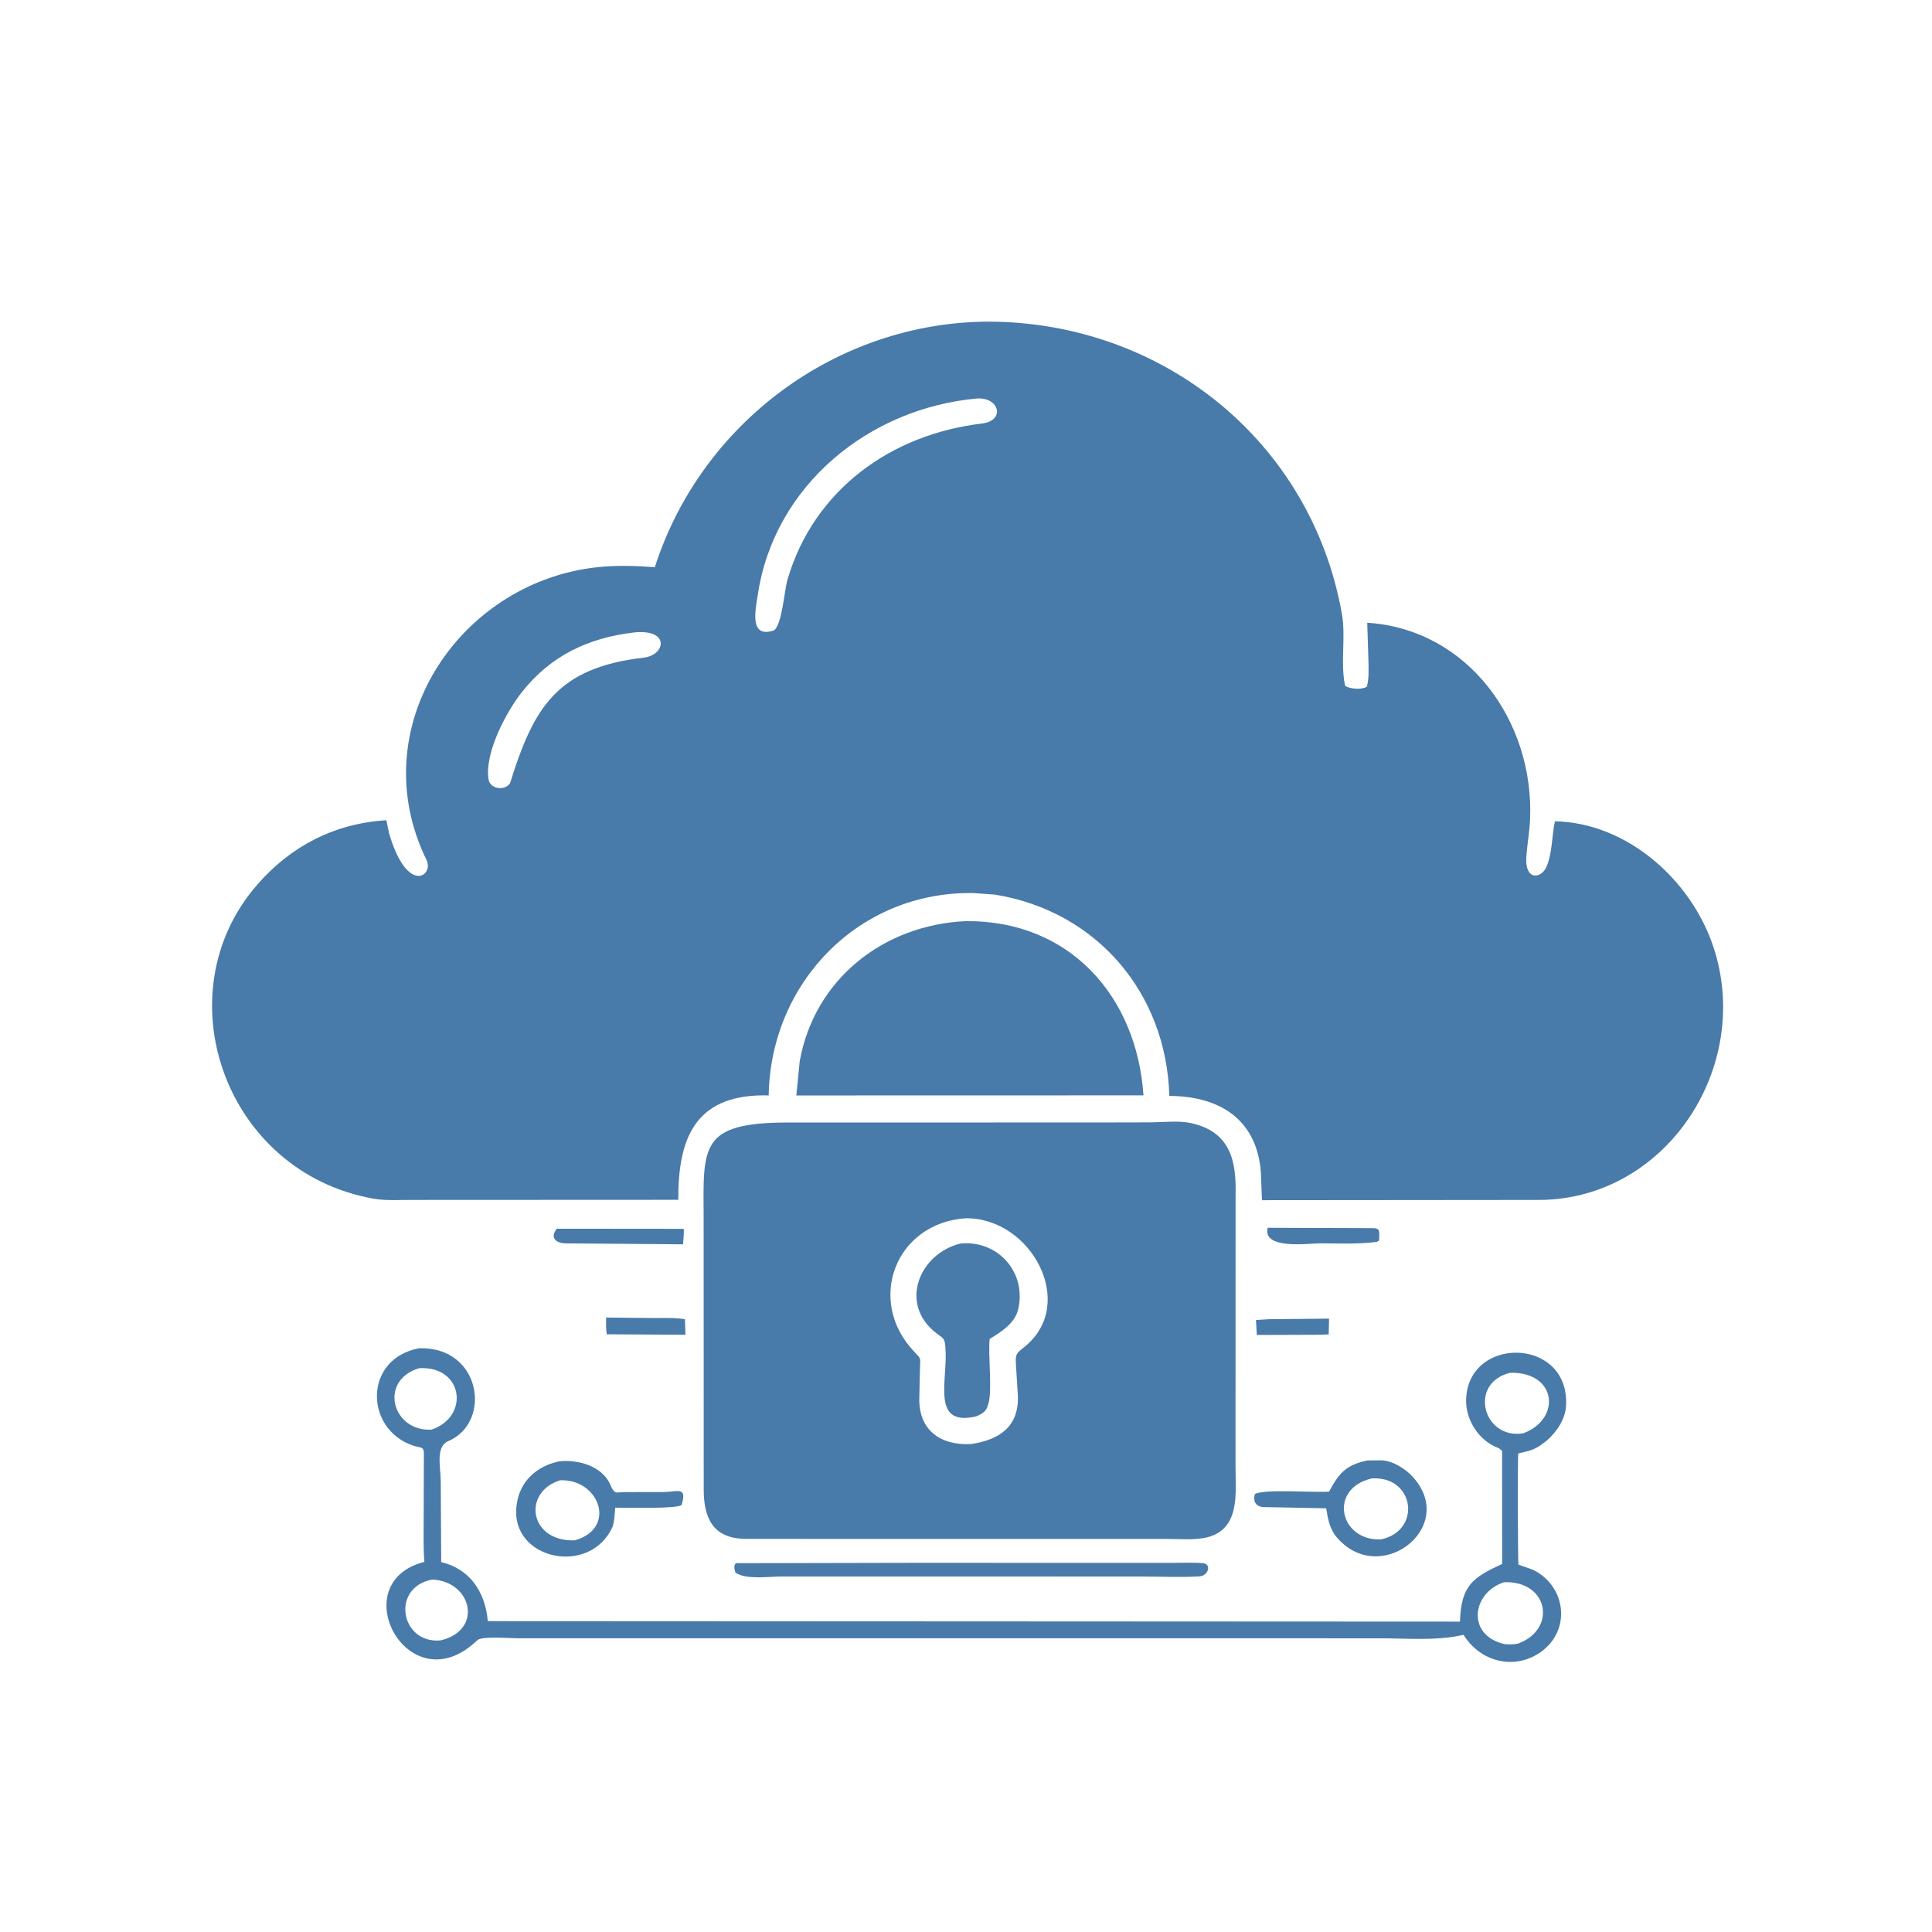 <svg version="1.1" xmlns="http://www.w3.org/2000/svg" style="display: block;" viewBox="0 0 2048 2048" width="640" height="640">
<path transform="translate(0,0)" fill="rgb(72,122,170)" d="M 1054.78 948.354 L 1031.77 946.688 C 910.494 944.67 816.74 1041.69 814.842 1161.23 L 809.464 1161.12 C 736.282 1161.34 718.729 1207.56 719 1271.85 L 435.427 1271.98 C 422.82 1271.95 408.887 1272.89 396.462 1270.72 C 238.236 1243.05 171.777 1053.26 272.897 937.541 C 308.882 896.363 355.019 872.926 409.563 869.441 L 412.301 882.766 C 431.388 949.15 460.424 928.54 452.086 911.505 C 384.033 772.47 485.134 618.373 631.544 601.45 C 652.296 599.051 673.374 599.719 694.156 601.23 C 743.041 448.664 886.748 341.549 1047.88 340.932 C 1231.79 341.464 1389.65 467.067 1422.42 650.397 C 1426.88 675.357 1420.59 702.346 1425.87 726.975 C 1431.2 730.568 1443.42 731.228 1448.74 728.04 C 1451.24 720.908 1450.73 710.708 1450.68 703.171 L 1449.33 660.132 C 1556.18 666.976 1626.67 764.89 1621.91 869.139 C 1621.32 882.201 1618.9 894.982 1617.98 908.026 C 1616.14 933.862 1633.82 931.743 1639.37 918.759 C 1645.68 903.989 1644.89 886.209 1648.28 870.595 C 1725.29 872.175 1793.21 933.332 1816.52 1004.5 C 1858 1131.13 1766.23 1271.24 1631.87 1271.99 L 1340.94 1272.25 C 1338.07 1272.21 1337.73 1273.04 1337.66 1270.46 L 1336.55 1241.9 C 1331.87 1185.96 1292.19 1161.91 1239.53 1161.72 C 1236.61 1053.28 1163.01 965.886 1054.78 948.354 z M 1035.65 422.414 C 921.324 432.725 820.57 514.233 803.214 630.902 C 801.001 645.78 793.672 677.38 820.5 668.203 C 829.12 661.913 831.328 626.18 834.764 614.441 C 862.728 518.915 944.904 460.37 1040.72 448.995 C 1066.02 445.992 1059.48 420.887 1035.65 422.414 z M 672.416 670.384 C 623.878 676.07 583.987 694.76 553.177 733.726 C 536.758 754.492 513.739 797.577 517.797 825.846 C 519.325 836.491 535.007 838.76 540.679 830.248 C 565.39 751.097 589.491 707.871 682.244 697.148 C 705.598 694.448 710.55 666.663 672.416 670.384 z"/>
<path transform="translate(0,0)" fill="rgb(72,122,170)" d="M 1034.5 1161.21 L 844.145 1161.22 L 847.717 1125 C 863.319 1037.85 936.662 980.381 1023.7 976.446 C 1133.86 975.439 1205.03 1056.04 1212.13 1161.12 L 1034.5 1161.21 z"/>
<path transform="translate(0,0)" fill="rgb(72,122,170)" d="M 896.501 1631.29 L 790.236 1631.25 C 756.21 1630.91 745.996 1609.96 745.974 1578.87 L 745.881 1291.1 C 745.48 1214.93 741.593 1189.94 835.617 1189.9 L 1162.55 1189.88 L 1220.31 1189.75 C 1233.73 1189.62 1249.39 1187.68 1262.42 1190.52 C 1304.65 1199.73 1310.58 1231.04 1309.78 1266.21 L 1309.7 1554.78 C 1309.7 1582.93 1315.63 1623.87 1275.3 1630.5 C 1263.07 1632.51 1249.13 1631.31 1236.73 1631.32 L 896.501 1631.29 z M 1023.95 1291.4 C 948.987 1296.3 917.888 1378.98 968.988 1432.71 C 976.654 1440.77 975.596 1439.08 975.216 1450.28 L 974.482 1482.77 C 974.135 1515.95 996.652 1532.35 1029.24 1530.79 C 1059.7 1526.22 1079.64 1512.25 1079.05 1480.78 L 1076.82 1444.4 C 1076.36 1434.58 1078.37 1433.93 1086.29 1427.5 C 1142.27 1382.1 1093.22 1290.95 1023.95 1291.4 z"/>
<path transform="translate(0,0)" fill="rgb(72,122,170)" d="M 1459.5 1316.44 C 1439.76 1319.02 1419.28 1318.04 1399.46 1317.99 C 1387.32 1317.96 1338.04 1325.07 1343.8 1301.5 L 1448.54 1301.86 C 1462.5 1301.94 1462.63 1300.93 1461.88 1314.97 L 1459.5 1316.44 z"/>
<path transform="translate(0,0)" fill="rgb(72,122,170)" d="M 724.036 1319.04 L 599.888 1318.04 C 588.924 1317.93 582.715 1311.84 590.243 1302.5 L 724.856 1302.63 C 725.066 1308.11 724.471 1313.58 724.036 1319.04 z"/>
<path transform="translate(0,0)" fill="rgb(72,122,170)" d="M 1034.39 1501.54 C 985.952 1512.4 1005.29 1462.3 1002.17 1428.01 C 1001.33 1418.77 1000.52 1419.22 993.07 1413.61 C 952.412 1383.01 973.889 1329.16 1018.07 1318.21 C 1057.14 1314.28 1088.46 1348.08 1079.35 1387.76 C 1075.88 1402.88 1061.43 1411.71 1049.1 1419.33 C 1047.22 1437.58 1052.11 1473.22 1047.74 1488.07 L 1046.39 1492.08 C 1044.24 1497.21 1039.24 1499.62 1034.39 1501.54 z"/>
<path transform="translate(0,0)" fill="rgb(72,122,170)" d="M 726.626 1414.88 L 643.185 1414.41 C 642.284 1408.52 642.483 1402.59 642.496 1396.64 L 693.496 1397.18 C 704.256 1397.2 715.406 1396.65 726.042 1398.46 L 726.626 1414.88 z"/>
<path transform="translate(0,0)" fill="rgb(72,122,170)" d="M 1399.25 1414.88 L 1332.28 1415.12 L 1331.39 1399.29 L 1344.5 1398.43 L 1408.87 1397.8 L 1408.49 1414.49 L 1399.25 1414.88 z"/>
<path transform="translate(0,0)" fill="rgb(72,122,170)" d="M 1633.17 1532 C 1629.35 1534.55 1624.27 1537.18 1619.77 1538.2 L 1609.4 1540.74 C 1608.59 1551.81 1609.04 1657.5 1609.61 1658.56 C 1609.62 1658.59 1623.85 1663.45 1625.85 1664.46 C 1660.34 1681.89 1666.01 1729.02 1632.27 1751.91 C 1604.91 1770.47 1569.99 1761.63 1552.13 1734.12 L 1551.39 1732.94 C 1523.65 1739.6 1491.97 1736.66 1463.45 1736.68 L 548.606 1736.65 C 539.204 1736.64 510.696 1734.1 505.86 1738.77 C 433.929 1808.16 363.687 1679.27 448.445 1656.03 L 449.893 1655.64 C 448.734 1642.72 449.096 1629.65 449.08 1616.68 L 449.328 1541.54 C 449.436 1532.9 446.238 1535.16 438.191 1532.49 C 386.366 1515.24 385.063 1440.48 444.092 1429.24 C 510.07 1426.95 522.021 1507.78 475.094 1527.72 C 461.308 1533.58 467.253 1555.84 467.194 1570.7 L 467.704 1655.87 C 498.374 1663.23 514.423 1687.78 517.08 1718.48 L 1547.62 1718.99 C 1548.8 1679.69 1562.16 1672 1592.36 1657.82 L 1592.3 1538.03 C 1590.65 1536.52 1589.37 1535.3 1587.26 1534.49 C 1567.44 1526.83 1553.69 1504.97 1554.14 1484 C 1555.59 1415.67 1663.81 1416.88 1660.09 1489.89 C 1659.35 1504.43 1650.22 1517.91 1639.5 1527.18 L 1633.17 1532 z M 444.279 1450.32 C 400.602 1463.72 416.168 1518.07 457.561 1515.45 C 498.194 1501.57 491.074 1447.66 444.279 1450.32 z M 1600.75 1455.21 C 1555.96 1466.25 1572.27 1526.44 1614.81 1519.33 C 1655.46 1504.1 1650.3 1453.93 1600.75 1455.21 z M 458.24 1674.38 C 413.929 1682.68 424.512 1742.57 466.797 1738.92 C 512.548 1728.49 500.486 1676.27 458.24 1674.38 z M 1594.36 1677.21 C 1560.81 1688.22 1554.6 1731.47 1592 1742.08 L 1593.19 1742.43 C 1597.76 1743.65 1604.35 1743.11 1609.02 1742.35 C 1650.64 1727.28 1641.68 1675.45 1594.36 1677.21 z"/>
<path transform="translate(0,0)" fill="rgb(72,122,170)" d="M 1414.85 1626.95 C 1408.74 1617.45 1407.71 1609.75 1405.78 1598.87 L 1339 1597.55 C 1331.21 1596.98 1328.12 1591.52 1330.11 1584 C 1338.09 1577.91 1395.71 1582.52 1408.87 1581.17 C 1419.18 1562.13 1426.04 1553.15 1449.23 1548.18 L 1464.55 1548 C 1477.07 1548.71 1489.94 1556.97 1498.15 1566.16 C 1546.17 1619.92 1460.02 1685.17 1414.85 1626.95 z M 1454.03 1567.2 C 1407.71 1578.04 1419.88 1633.79 1463.97 1631.81 C 1507.36 1622.55 1499.61 1564.26 1454.03 1567.2 z"/>
<path transform="translate(0,0)" fill="rgb(72,122,170)" d="M 649.52 1618.09 C 625.564 1671.89 540.377 1653.13 547.55 1596.23 L 547.794 1594.5 C 551.053 1570.28 568.847 1554.25 592.365 1549.15 C 612.417 1546.82 638.469 1553.84 647.185 1574.25 L 648.331 1576.97 C 652.198 1584.21 654.001 1581.73 661.5 1581.71 L 704 1581.63 C 718.237 1581.36 728.673 1575.38 722.5 1595.36 C 717.583 1599.68 663.104 1598.11 652.09 1598.21 C 651.618 1604.91 651.39 1611.6 649.52 1618.09 z M 593.704 1569.15 C 553.371 1581.86 560.927 1634.45 609.29 1632.83 C 654.456 1620.12 635.355 1567.52 593.704 1569.15 z"/>
<path transform="translate(0,0)" fill="rgb(72,122,170)" d="M 1086.5 1671.13 L 828.822 1671.13 C 815.591 1671.1 790.782 1674.87 779.5 1666.99 L 778.5 1662.62 C 778.289 1660.29 778.501 1658.91 779.952 1657.05 L 970.255 1656.65 L 1241.22 1656.71 C 1252.43 1656.73 1264.11 1656.06 1275.27 1657.05 C 1284.52 1657.87 1281.02 1670.42 1271.5 1671 C 1251.16 1672.22 1230.17 1671.17 1209.75 1671.17 L 1086.5 1671.13 z"/>
</svg>
